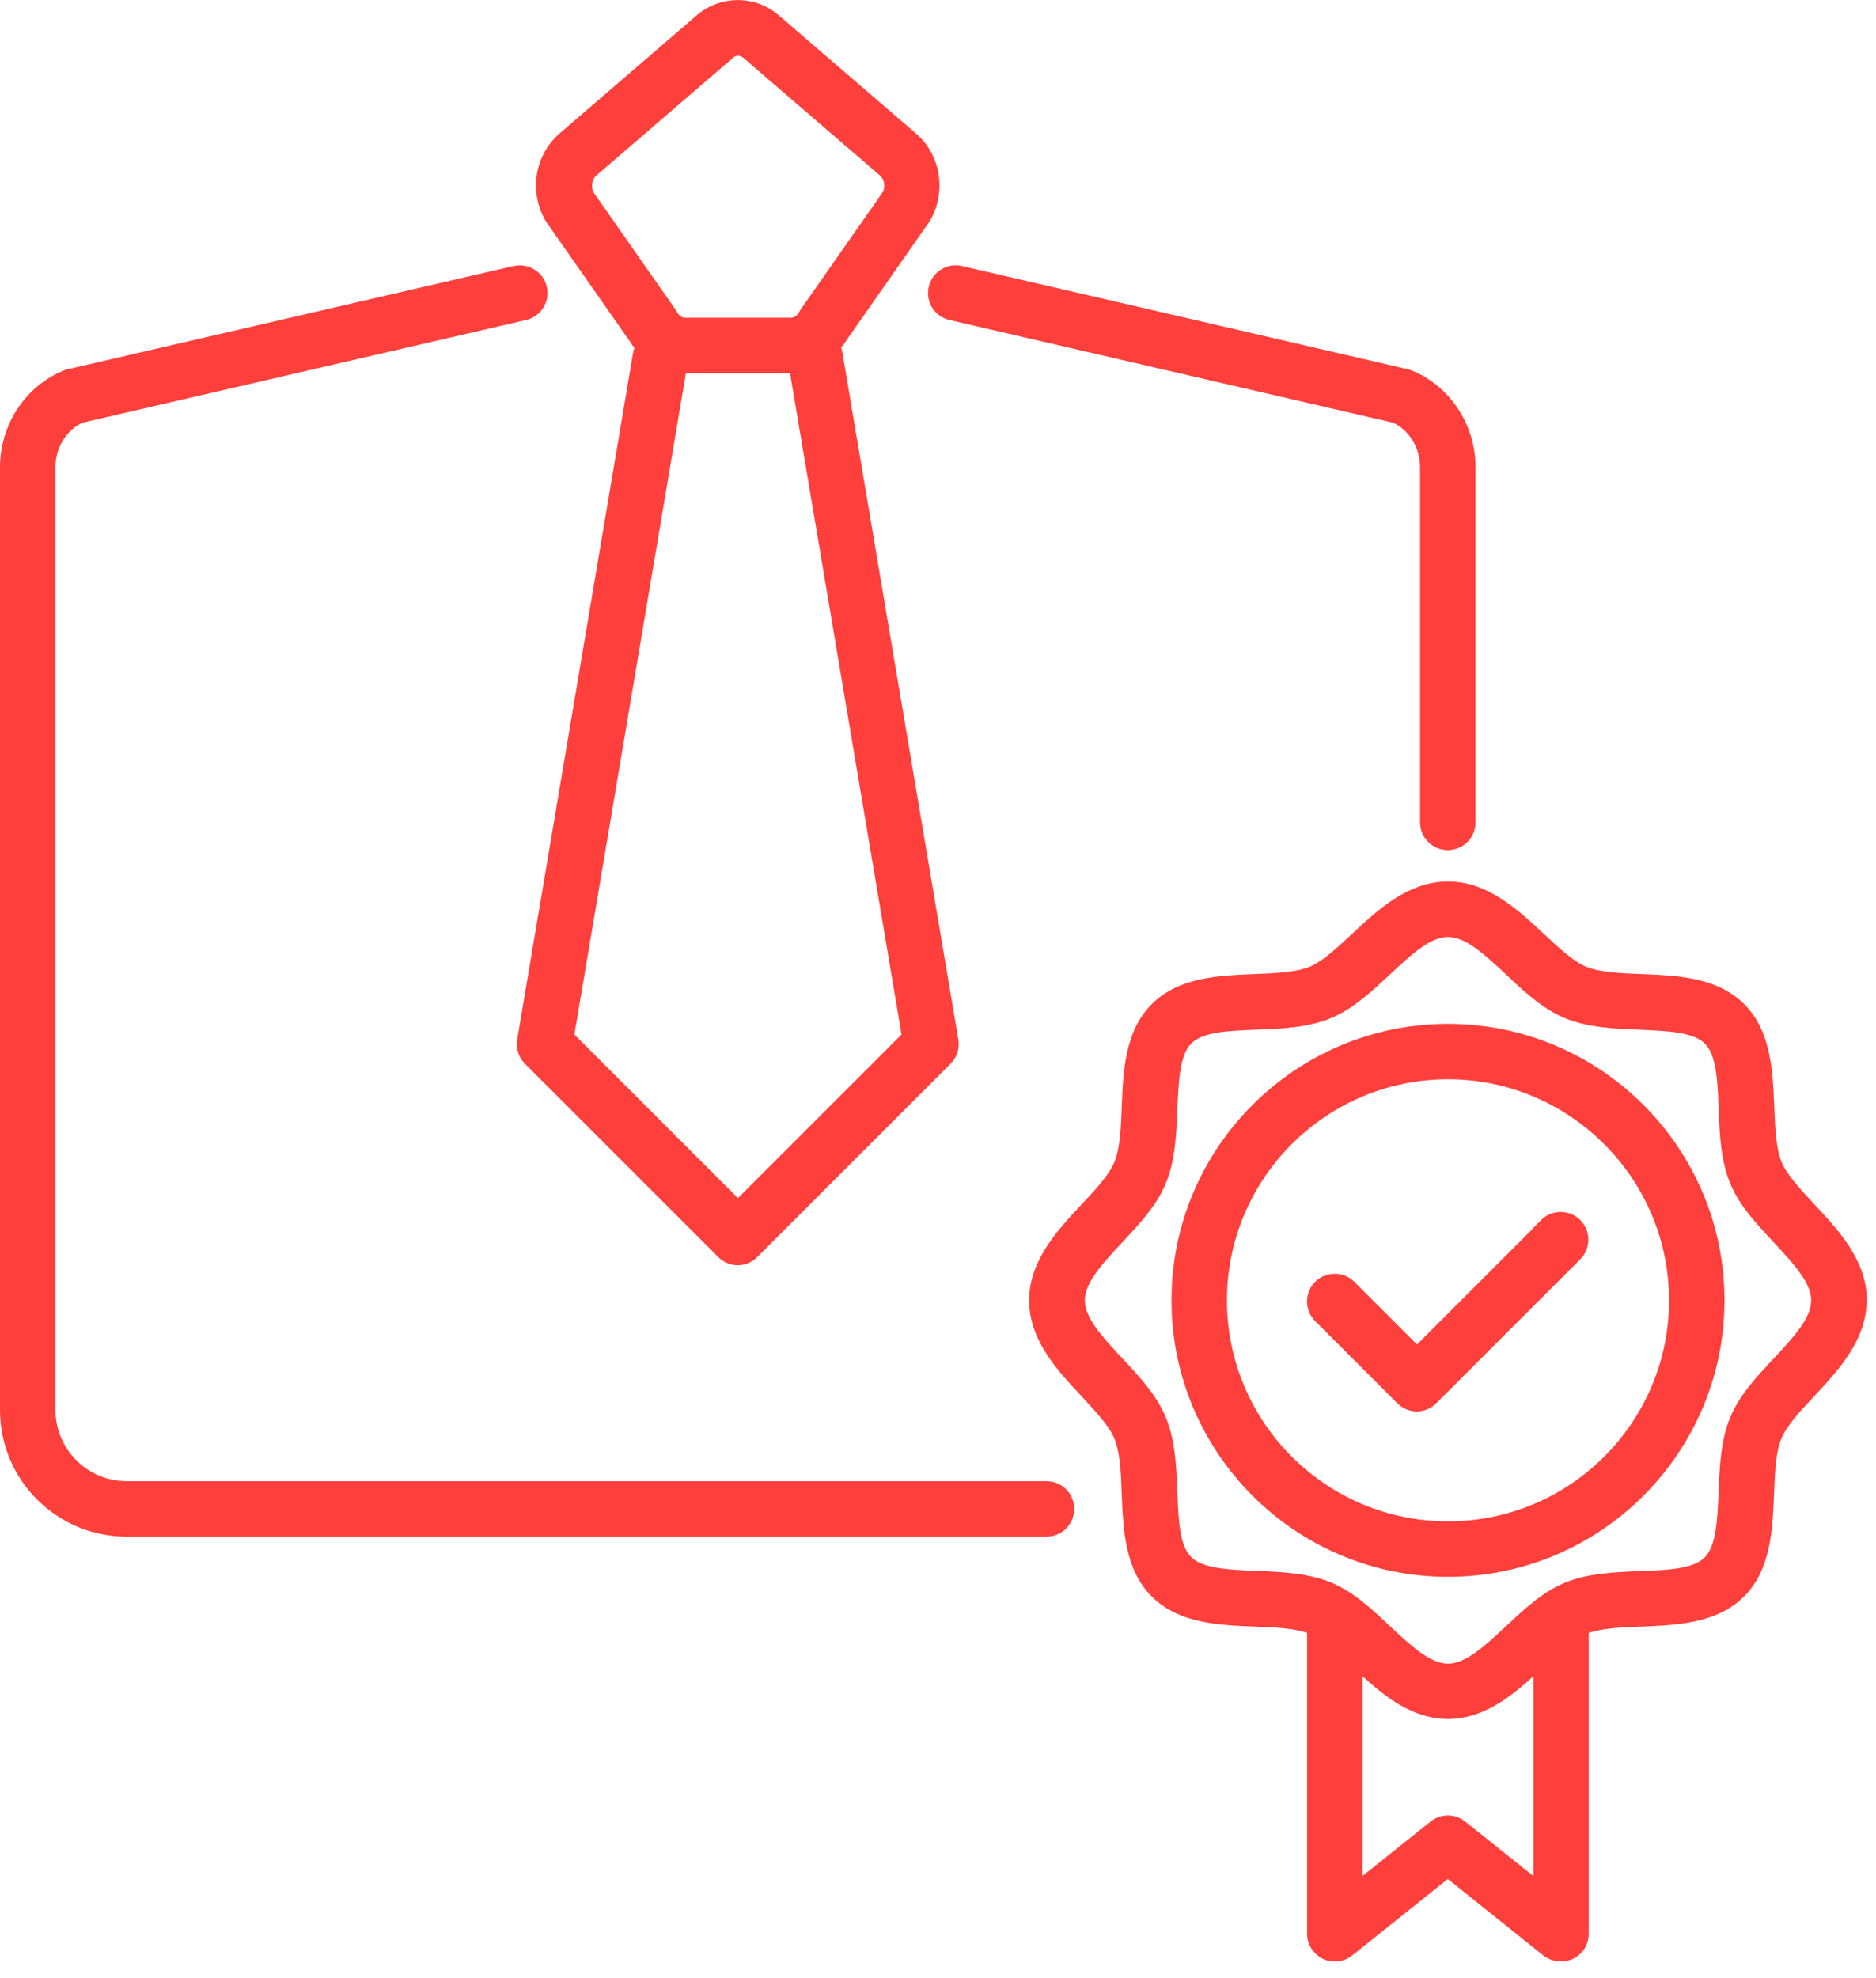 <svg xmlns="http://www.w3.org/2000/svg" width="92" height="97" viewBox="0 0 92 97" fill="none"><g clip-path="url(#clip0_423_89)"><path d="M52.43 74C52.43 74.61 51.94 75.11 51.32 75.11H6.21C2.92 75.11 0.25 72.44 0.25 69.15V22.91C0.25 20.93 1.44 19.12 3.22 18.4C3.27 18.38 3.33 18.36 3.38 18.35L25.24 13.29C25.84 13.16 26.44 13.52 26.57 14.12C26.71 14.72 26.34 15.31 25.74 15.45L3.97 20.49C3.07 20.89 2.47 21.85 2.47 22.91V69.15C2.47 71.21 4.15 72.89 6.21 72.89H51.32C51.94 72.89 52.43 73.39 52.43 74ZM46.62 15.45L68.39 20.49C69.29 20.89 69.89 21.85 69.89 22.91V40.33C69.89 40.94 70.38 41.44 71 41.44C71.62 41.44 72.11 40.94 72.11 40.33V22.91C72.11 20.93 70.92 19.12 69.14 18.4C69.09 18.38 69.03 18.36 68.98 18.35L47.12 13.29C46.53 13.15 45.93 13.52 45.79 14.12C45.65 14.72 46.02 15.31 46.62 15.45ZM26.94 10.65C26.21 9.34 26.49 7.7 27.61 6.73L34.32 0.95C35.4 0.02 36.97 0.02 38.04 0.95L44.75 6.73C45.87 7.69 46.15 9.34 45.42 10.65C45.4 10.68 45.38 10.72 45.36 10.75L41.28 16.58C41.19 16.74 41.07 16.87 40.95 17.01C40.99 17.11 41.05 17.2 41.06 17.3L46.75 51.02C46.81 51.38 46.69 51.74 46.44 51.99L36.96 61.47C36.75 61.68 36.47 61.8 36.18 61.8C35.89 61.8 35.6 61.68 35.4 61.47L25.92 51.99C25.67 51.74 25.55 51.37 25.61 51.02L31.3 17.3C31.32 17.19 31.37 17.1 31.41 17.01C31.29 16.88 31.17 16.74 31.08 16.58L27 10.75C27 10.75 26.96 10.69 26.94 10.65ZM38.94 18.02C38.94 18.02 38.84 18.04 38.79 18.04H33.58C33.58 18.04 33.48 18.02 33.43 18.02L27.9 50.82L36.19 59.11L44.48 50.82L38.95 18.02C38.95 18.02 38.95 18.02 38.94 18.02ZM28.87 9.53L32.94 15.35C32.94 15.35 32.98 15.41 33 15.45C33.13 15.69 33.36 15.83 33.59 15.83H38.8C39.03 15.83 39.26 15.69 39.39 15.45C39.41 15.42 39.43 15.38 39.45 15.35L43.52 9.53C43.7 9.16 43.62 8.68 43.32 8.42L36.61 2.64C36.36 2.43 36.03 2.43 35.79 2.64L29.08 8.42C28.78 8.68 28.7 9.16 28.88 9.53C28.88 9.53 28.88 9.53 28.87 9.53ZM84.32 63.77C84.32 71.11 78.35 77.08 71.01 77.08C63.67 77.08 57.7 71.11 57.7 63.77C57.7 56.43 63.67 50.46 71.01 50.46C78.35 50.46 84.32 56.43 84.32 63.77ZM82.1 63.77C82.1 57.66 77.12 52.68 71.01 52.68C64.9 52.68 59.92 57.65 59.92 63.77C59.92 69.89 64.89 74.86 71.01 74.86C77.13 74.86 82.1 69.89 82.1 63.77ZM91.29 63.77C91.29 65.63 89.95 67.05 88.78 68.31C88.07 69.06 87.41 69.78 87.13 70.45C86.83 71.17 86.79 72.18 86.75 73.26C86.68 74.95 86.61 76.86 85.35 78.12C84.09 79.38 82.18 79.45 80.49 79.52C79.47 79.56 78.41 79.6 77.68 79.9H77.66V94.84C77.66 95.27 77.42 95.66 77.03 95.84C76.65 96.02 76.19 95.97 75.85 95.71L71 91.83L66.15 95.71C65.95 95.87 65.7 95.95 65.46 95.95C65.3 95.95 65.13 95.92 64.98 95.84C64.6 95.65 64.35 95.27 64.35 94.84V79.9H64.33C63.61 79.6 62.6 79.56 61.52 79.52C59.83 79.45 57.92 79.38 56.66 78.12C55.4 76.86 55.33 74.95 55.26 73.26C55.22 72.19 55.18 71.18 54.88 70.45C54.6 69.78 53.93 69.07 53.23 68.31C52.05 67.05 50.72 65.63 50.72 63.77C50.72 61.91 52.06 60.49 53.23 59.23C53.94 58.48 54.6 57.76 54.88 57.09C55.18 56.37 55.22 55.36 55.26 54.28C55.33 52.59 55.4 50.68 56.66 49.42C57.92 48.16 59.83 48.09 61.52 48.02C62.54 47.98 63.6 47.94 64.33 47.64C65 47.36 65.71 46.69 66.47 45.99C67.73 44.81 69.15 43.48 71.01 43.48C72.87 43.48 74.29 44.82 75.55 45.99C76.3 46.7 77.02 47.36 77.69 47.64C78.41 47.94 79.42 47.98 80.5 48.02C82.19 48.09 84.1 48.16 85.36 49.42C86.62 50.68 86.69 52.59 86.76 54.28C86.8 55.3 86.84 56.36 87.14 57.09C87.42 57.76 88.09 58.47 88.79 59.23C89.97 60.49 91.3 61.91 91.3 63.77H91.29ZM75.45 92.52V81.63C74.22 82.78 72.82 84.05 71.01 84.05C69.2 84.05 67.81 82.79 66.57 81.63V92.52L70.31 89.53C70.72 89.2 71.29 89.2 71.7 89.53L75.44 92.52H75.45ZM89.07 63.77C89.07 62.79 88.14 61.8 87.16 60.75C86.35 59.88 85.51 58.99 85.08 57.94C84.63 56.85 84.58 55.59 84.53 54.37C84.48 52.96 84.43 51.64 83.78 51C83.14 50.36 81.81 50.31 80.41 50.25C79.19 50.2 77.93 50.15 76.84 49.7C75.79 49.27 74.9 48.43 74.03 47.61C72.98 46.63 71.99 45.7 71.01 45.7C70.03 45.7 69.04 46.63 67.99 47.61C67.12 48.42 66.23 49.26 65.18 49.7C64.09 50.15 62.83 50.2 61.61 50.25C60.2 50.3 58.88 50.35 58.24 51C57.6 51.65 57.55 52.97 57.49 54.37C57.44 55.59 57.39 56.85 56.94 57.94C56.51 58.99 55.67 59.88 54.86 60.75C53.88 61.8 52.95 62.79 52.95 63.77C52.95 64.75 53.88 65.74 54.86 66.79C55.67 67.66 56.51 68.55 56.94 69.6C57.39 70.69 57.44 71.95 57.49 73.17C57.54 74.58 57.59 75.9 58.24 76.54C58.88 77.18 60.21 77.23 61.61 77.29C62.83 77.34 64.09 77.39 65.18 77.84C66.23 78.27 67.12 79.11 67.99 79.93C69.04 80.91 70.03 81.84 71.01 81.84C71.99 81.84 72.98 80.91 74.03 79.93C74.9 79.12 75.79 78.28 76.84 77.85C77.93 77.4 79.19 77.35 80.41 77.3C81.82 77.25 83.14 77.2 83.78 76.55C84.42 75.91 84.47 74.58 84.53 73.18C84.58 71.96 84.63 70.7 85.08 69.61C85.51 68.56 86.35 67.67 87.16 66.8C88.14 65.75 89.07 64.76 89.07 63.78V63.77ZM75.77 60.01L69.49 66.29L66.24 63.04C65.81 62.61 65.1 62.61 64.67 63.04C64.24 63.47 64.24 64.18 64.67 64.61L68.7 68.64C68.91 68.85 69.19 68.97 69.48 68.97C69.77 68.97 70.06 68.85 70.26 68.64L77.32 61.58C77.75 61.15 77.75 60.44 77.32 60.01C76.89 59.58 76.18 59.58 75.75 60.01H75.77Z" fill="#FE3F3C" stroke="#FE3F3C" stroke-width="0.5" stroke-miterlimit="10"></path></g><defs><clipPath id="clip0_423_89"><rect width="91.55" height="96.2" fill="white"></rect></clipPath></defs></svg>
